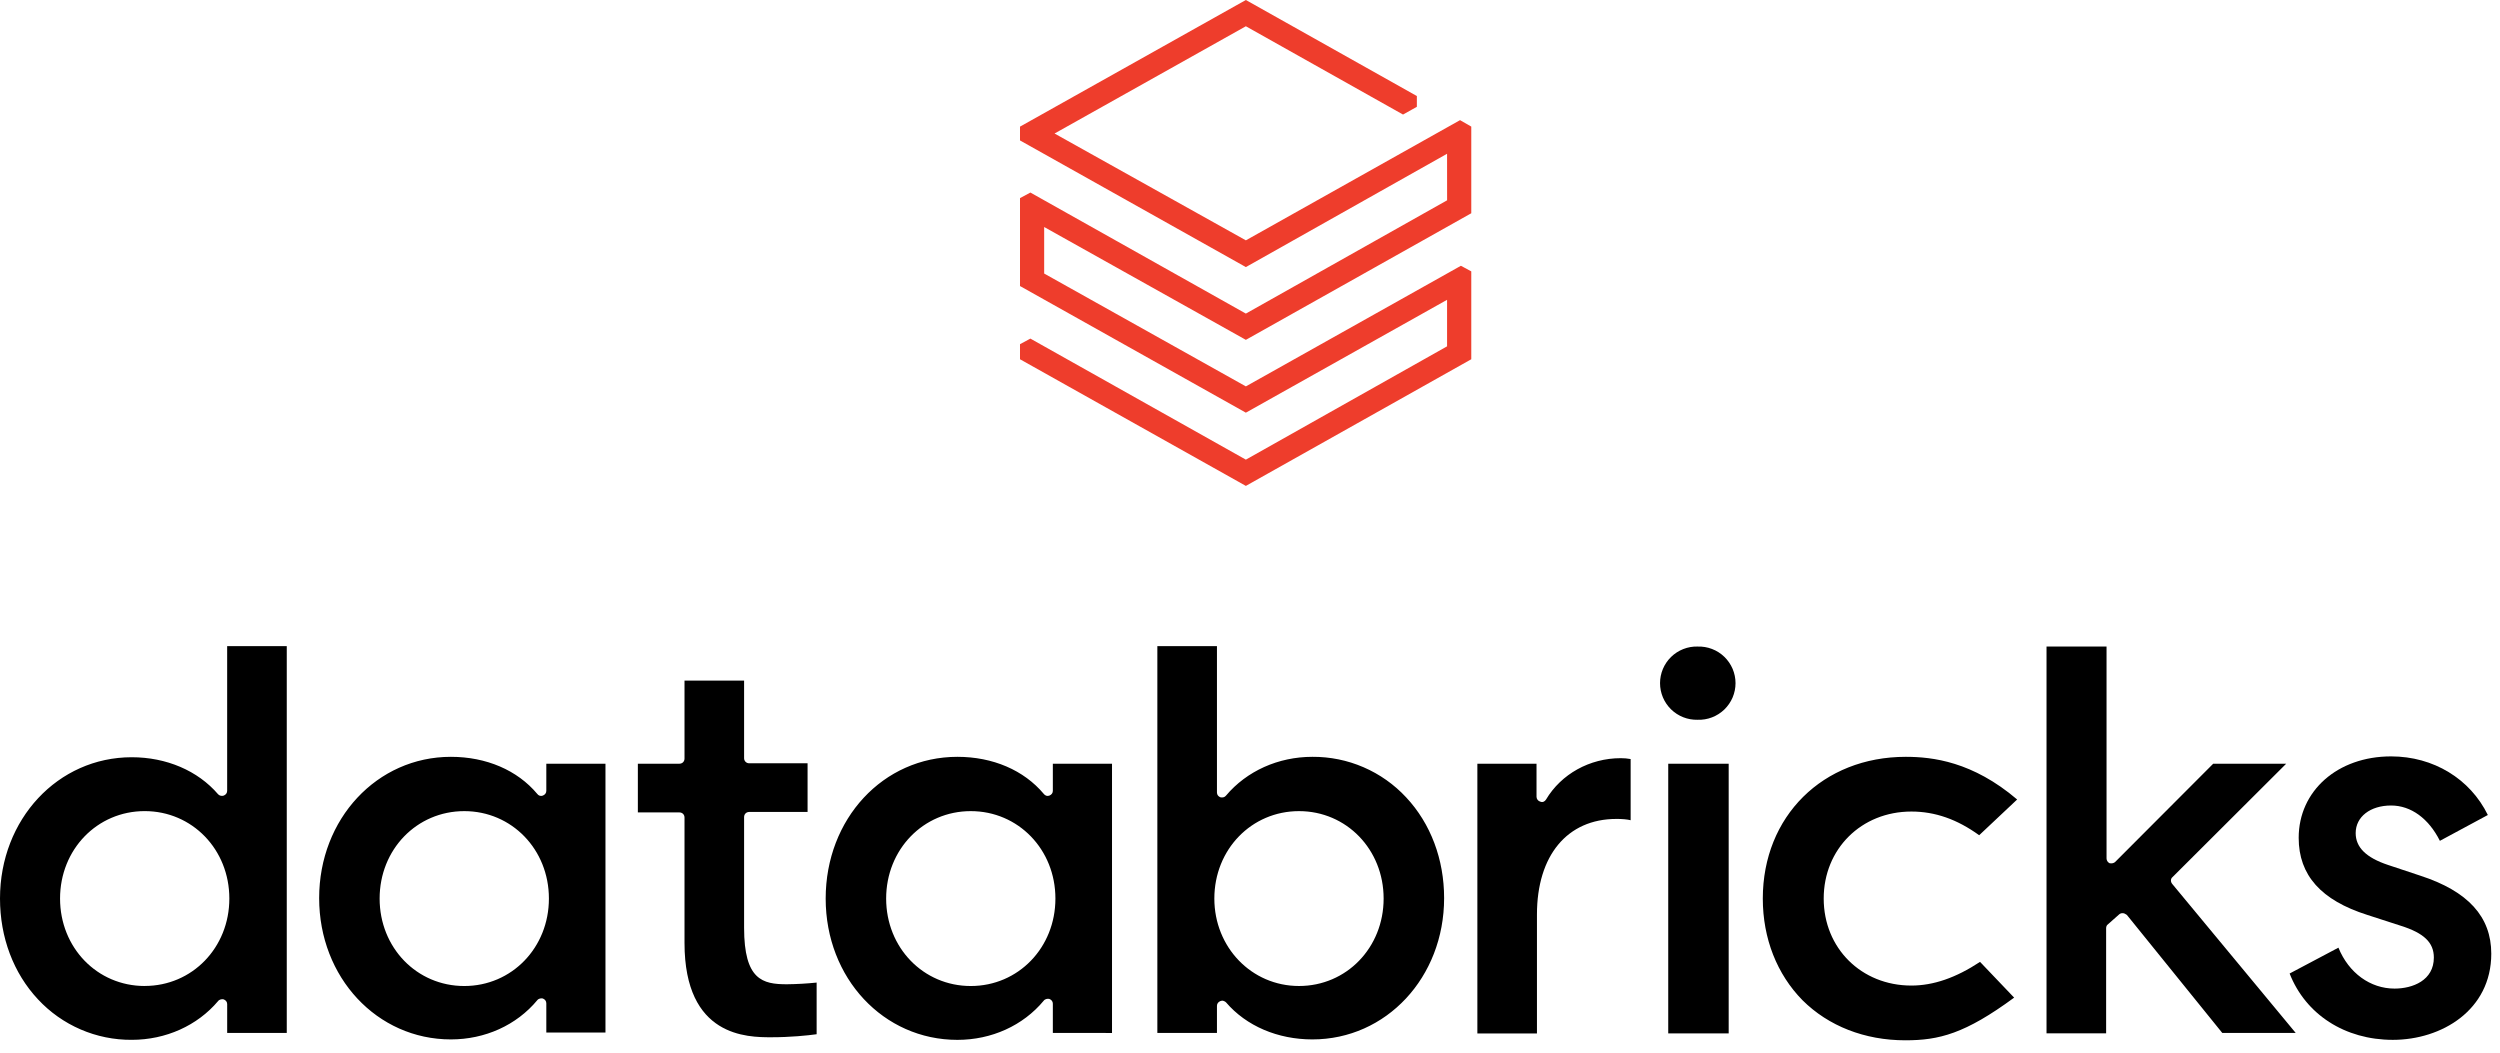 <svg width="133" height="56" viewBox="0 0 133 56" fill="none" xmlns="http://www.w3.org/2000/svg">
<g clip-path="url(#clip0_1150_733)">
<path d="M76.986 10.656L66.28 16.683L54.816 10.243L54.264 10.541V15.217L66.28 21.954L76.984 15.95V18.425L66.28 24.453L54.816 18.013L54.264 18.311V19.112L66.28 25.85L78.272 19.112V14.437L77.72 14.139L66.28 20.556L55.55 14.552V12.077L66.28 18.08L78.272 11.345V6.735L77.674 6.392L66.28 12.786L56.102 7.103L66.28 1.397L74.641 6.094L75.377 5.682V5.109L66.28 0L54.264 6.737V7.471L66.28 14.209L76.984 8.18L76.986 10.656Z" fill="#EE3D2C"/>
<path d="M15.256 54.953V34.373H12.085V42.073C12.085 42.188 12.016 42.28 11.902 42.326C11.851 42.343 11.796 42.346 11.743 42.334C11.69 42.322 11.642 42.295 11.604 42.256C10.524 40.996 8.847 40.285 7.008 40.285C3.08 40.285 0 43.585 0 47.802C0 49.865 0.713 51.768 2.022 53.166C2.658 53.85 3.43 54.395 4.289 54.766C5.147 55.137 6.073 55.325 7.008 55.319C8.823 55.319 10.5 54.562 11.603 53.257C11.672 53.166 11.81 53.142 11.9 53.166C12.016 53.211 12.086 53.302 12.086 53.417V54.953H15.256ZM7.698 52.455C5.17 52.455 3.195 50.416 3.195 47.803C3.195 45.19 5.17 43.151 7.698 43.151C10.226 43.151 12.201 45.19 12.201 47.802C12.201 50.414 10.225 52.453 7.698 52.453M32.211 54.954V40.63H29.064V42.074C29.064 42.189 28.994 42.28 28.879 42.326C28.827 42.347 28.768 42.349 28.714 42.333C28.66 42.316 28.613 42.282 28.581 42.235C27.525 40.974 25.87 40.263 23.986 40.263C20.057 40.263 16.979 43.563 16.979 47.78C16.979 51.997 20.057 55.297 23.987 55.297C25.802 55.297 27.479 54.54 28.581 53.213C28.65 53.12 28.787 53.097 28.879 53.12C28.994 53.166 29.064 53.257 29.064 53.373V54.931H32.211V54.954ZM24.699 52.456C22.171 52.456 20.196 50.416 20.196 47.804C20.196 45.191 22.171 43.152 24.699 43.152C27.227 43.152 29.202 45.191 29.202 47.803C29.202 50.416 27.226 52.456 24.699 52.456ZM59.159 54.954V40.63H56.011V42.074C56.011 42.189 55.942 42.28 55.827 42.326C55.712 42.371 55.597 42.326 55.529 42.235C54.471 40.974 52.818 40.263 50.934 40.263C46.982 40.263 43.926 43.563 43.926 47.804C43.926 52.043 47.005 55.321 50.934 55.321C52.748 55.321 54.425 54.565 55.528 53.235C55.597 53.143 55.735 53.12 55.827 53.143C55.942 53.189 56.011 53.28 56.011 53.395V54.953L59.159 54.954ZM51.645 52.456C49.119 52.456 47.143 50.416 47.143 47.804C47.143 45.191 49.119 43.152 51.645 43.152C54.172 43.152 56.148 45.191 56.148 47.803C56.148 50.416 54.172 52.456 51.645 52.456ZM64.925 53.257C64.949 53.257 64.995 53.234 65.017 53.234C65.087 53.234 65.178 53.28 65.224 53.325C66.303 54.586 67.98 55.297 69.819 55.297C73.747 55.297 76.827 51.997 76.827 47.78C76.827 45.717 76.114 43.815 74.805 42.417C74.169 41.732 73.397 41.187 72.538 40.816C71.68 40.445 70.754 40.257 69.819 40.263C68.004 40.263 66.327 41.019 65.224 42.326C65.155 42.417 65.041 42.44 64.927 42.417C64.811 42.371 64.742 42.28 64.742 42.164V34.373H61.571V54.952H64.742V53.51C64.742 53.395 64.811 53.303 64.925 53.257ZM64.603 47.803C64.603 45.191 66.58 43.152 69.107 43.152C71.633 43.152 73.609 45.191 73.609 47.803C73.609 50.416 71.633 52.455 69.107 52.455C66.58 52.455 64.603 50.393 64.603 47.803ZM85.994 43.566C86.291 43.566 86.568 43.59 86.75 43.636V40.381C86.576 40.35 86.4 40.334 86.223 40.335C84.568 40.335 83.053 41.183 82.249 42.535C82.179 42.649 82.064 42.697 81.95 42.649C81.893 42.635 81.842 42.603 81.805 42.558C81.767 42.512 81.746 42.456 81.743 42.398V40.632H78.596V54.979H81.766V48.653C81.766 45.515 83.374 43.567 85.994 43.567M91.966 40.631H88.75V54.978H91.966V40.631ZM90.311 34.396C90.052 34.389 89.793 34.435 89.551 34.53C89.309 34.625 89.088 34.767 88.902 34.949C88.716 35.13 88.568 35.347 88.467 35.587C88.366 35.826 88.314 36.084 88.314 36.344C88.314 36.604 88.366 36.861 88.467 37.101C88.568 37.34 88.716 37.557 88.902 37.739C89.088 37.92 89.309 38.063 89.551 38.158C89.793 38.253 90.052 38.298 90.311 38.292C90.573 38.301 90.834 38.258 91.078 38.164C91.323 38.07 91.546 37.928 91.734 37.747C91.922 37.565 92.072 37.347 92.175 37.106C92.277 36.865 92.33 36.606 92.33 36.344C92.33 36.083 92.277 35.824 92.175 35.583C92.072 35.342 91.922 35.124 91.734 34.942C91.546 34.76 91.323 34.618 91.078 34.525C90.834 34.431 90.573 34.388 90.311 34.397M101.386 40.263C96.975 40.263 93.781 43.426 93.781 47.804C93.781 49.934 94.54 51.836 95.894 53.213C97.274 54.587 99.203 55.344 101.362 55.344C103.155 55.344 104.533 55 107.152 53.074L105.338 51.172C104.05 52.021 102.856 52.432 101.685 52.432C99.019 52.432 97.021 50.439 97.021 47.803C97.021 45.167 99.019 43.174 101.685 43.174C102.947 43.174 104.12 43.587 105.292 44.434L107.312 42.533C104.947 40.516 102.81 40.263 101.386 40.263ZM112.734 48.65C112.759 48.627 112.788 48.609 112.82 48.597C112.851 48.585 112.885 48.58 112.919 48.582H112.941C113.011 48.582 113.079 48.628 113.149 48.673L118.226 54.953H122.132L115.561 47.023C115.468 46.909 115.468 46.748 115.583 46.657L121.626 40.629H117.743L112.528 45.855C112.459 45.923 112.345 45.946 112.229 45.923C112.182 45.9 112.142 45.864 112.113 45.82C112.085 45.775 112.069 45.724 112.068 45.671V34.396H108.875V54.975H112.046V49.383C112.046 49.315 112.068 49.222 112.138 49.178L112.734 48.65Z" fill="black"/>
<path d="M127.298 55.32C129.894 55.32 132.536 53.739 132.536 50.737C132.536 48.766 131.296 47.413 128.769 46.589L127.045 46.016C125.874 45.626 125.322 45.076 125.322 44.32C125.322 43.45 126.103 42.853 127.206 42.853C128.263 42.853 129.204 43.541 129.802 44.732L132.353 43.358C131.411 41.433 129.457 40.24 127.206 40.24C124.357 40.24 122.29 42.074 122.29 44.572C122.29 46.565 123.485 47.895 125.942 48.674L127.712 49.247C128.953 49.637 129.481 50.14 129.481 50.943C129.481 52.158 128.355 52.593 127.39 52.593C126.103 52.593 124.955 51.768 124.404 50.416L121.808 51.791C122.658 53.968 124.748 55.32 127.298 55.32ZM41.033 55.182C42.044 55.182 42.94 55.091 43.445 55.021V52.273C42.919 52.327 42.389 52.357 41.86 52.363C40.574 52.363 39.586 52.135 39.586 49.361V43.472C39.586 43.31 39.7 43.196 39.862 43.196H42.963V40.606H39.862C39.825 40.608 39.789 40.602 39.755 40.588C39.721 40.575 39.69 40.555 39.664 40.529C39.639 40.504 39.618 40.473 39.605 40.439C39.591 40.405 39.585 40.369 39.586 40.332V36.207H36.416V40.355C36.416 40.516 36.3 40.63 36.139 40.63H33.934V43.22H36.139C36.3 43.22 36.416 43.334 36.416 43.494V50.164C36.416 55.182 39.77 55.182 41.033 55.182Z" fill="black"/>
</g>
<defs>
<clipPath id="clip0_1150_733">
<rect width="132.536" height="55.344" fill="white"/>
</clipPath>
</defs>
</svg>
